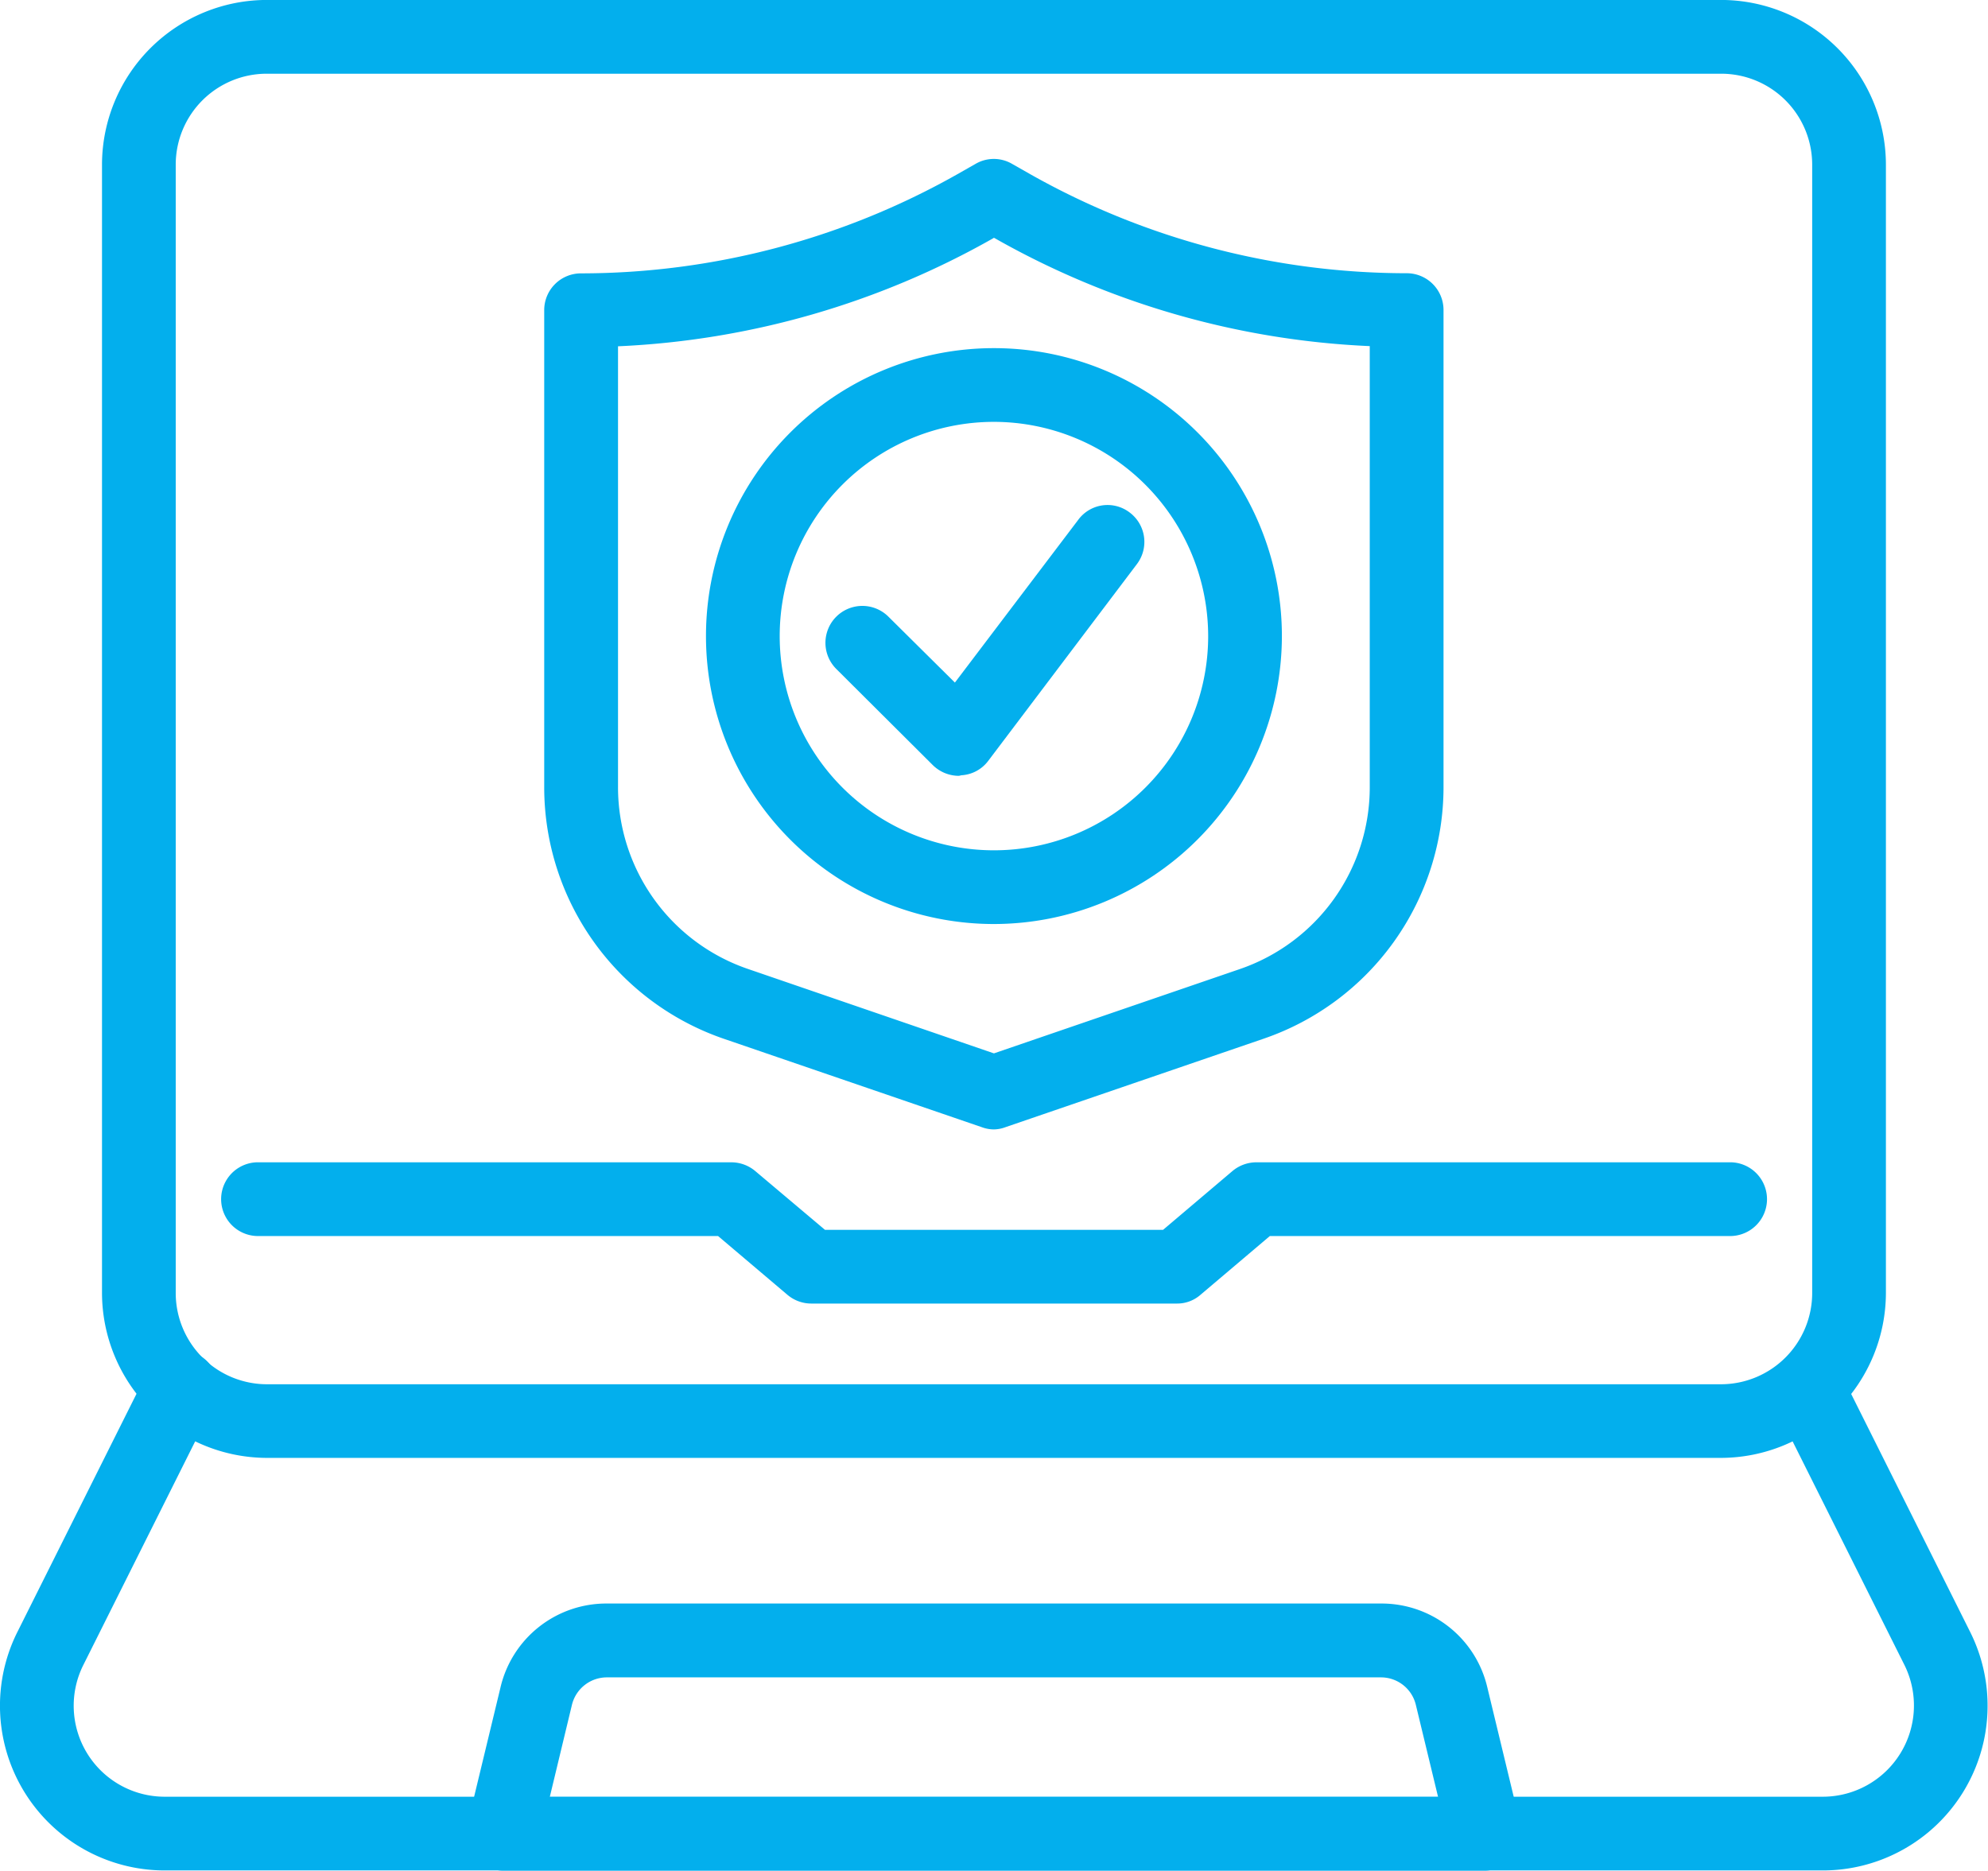<?xml version="1.0" encoding="UTF-8"?>
<svg xmlns="http://www.w3.org/2000/svg" id="Group_534" data-name="Group 534" width="45.275" height="42.605" viewBox="0 0 45.275 42.605">
  <path id="Path_3123" data-name="Path 3123" d="M53.024,180.165H19.911a3.764,3.764,0,0,1-3.757-3.757v-25.7a3.756,3.756,0,0,1,3.757-3.748H53.024a3.756,3.756,0,0,1,3.757,3.748v25.7A3.764,3.764,0,0,1,53.024,180.165ZM19.911,148.64a2.072,2.072,0,0,0-2.078,2.07v25.7a2.079,2.079,0,0,0,2.078,2.078H53.024a2.079,2.079,0,0,0,2.078-2.078v-25.7a2.072,2.072,0,0,0-2.078-2.07Z" transform="translate(-13.831 -146.961)" fill="#03afed"></path>
  <path id="Path_3124" data-name="Path 3124" d="M57.394,162.5H19.627a3.752,3.752,0,0,1-3.358-5.427l2.976-5.951a.842.842,0,0,1,1.13-.374.833.833,0,0,1,.374,1.122l-2.976,5.951a2.072,2.072,0,0,0,1.853,3H57.394a2.077,2.077,0,0,0,1.853-3l-2.976-5.951a.84.84,0,0,1,1.5-.748l2.975,5.951a3.752,3.752,0,0,1-3.358,5.427Z" transform="translate(-15.875 -119.9)" fill="#03afed"></path>
  <path id="Path_3125" data-name="Path 3125" d="M40.347,157.439H17.989a.846.846,0,0,1-.815-1.039l.756-3.133a2.475,2.475,0,0,1,2.427-1.912H37.986a2.472,2.472,0,0,1,2.419,1.912h0l.756,3.133a.846.846,0,0,1-.815,1.039ZM19.053,155.76h20.23l-.507-2.1h0a.816.816,0,0,0-.79-.623H20.358a.819.819,0,0,0-.8.623Z" transform="translate(-6.532 -114.834)" fill="#03afed"></path>
  <path id="Path_3126" data-name="Path 3126" d="M38.27,153.363H29.95a.842.842,0,0,1-.549-.2l-1.579-1.338H17.316a.84.84,0,0,1,0-1.679H28.13a.849.849,0,0,1,.54.2l1.587,1.338h7.7l1.579-1.338a.849.849,0,0,1,.54-.2H50.9a.84.84,0,0,1,0,1.679H40.389l-1.579,1.338A.805.805,0,0,1,38.27,153.363Z" transform="translate(-11.469 -123.674)" fill="#03afed"></path>
  <path id="Path_3127" data-name="Path 3127" d="M27.606,169.5a.8.8,0,0,1-.274-.05l-5.868-2.011a6.059,6.059,0,0,1-4.1-5.735V150.842a.837.837,0,0,1,.839-.839,17.446,17.446,0,0,0,8.561-2.253l.424-.241a.825.825,0,0,1,.831,0l.424.241A17.469,17.469,0,0,0,37.006,150a.837.837,0,0,1,.839.839V161.7a6.059,6.059,0,0,1-4.1,5.735l-5.868,2.011A.8.8,0,0,1,27.606,169.5Zm-8.561-17.836V161.7a4.375,4.375,0,0,0,2.967,4.148l5.594,1.92,5.6-1.92a4.378,4.378,0,0,0,2.959-4.148v-10.04a18.985,18.985,0,0,1-8.544-2.46l-.017-.008-.008.008A19.019,19.019,0,0,1,19.045,151.664Z" transform="translate(-4.97 -143.777)" fill="#03afed"></path>
  <path id="Path_3128" data-name="Path 3128" d="M24.367,161.031a6.558,6.558,0,1,1,6.558-6.558A6.566,6.566,0,0,1,24.367,161.031Zm0-11.437a4.879,4.879,0,1,0,4.879,4.879A4.886,4.886,0,0,0,24.367,149.594Z" transform="translate(-1.731 -139.986)" fill="#03afed"></path>
  <path id="Path_3129" data-name="Path 3129" d="M21.173,154.509a.85.85,0,0,1-.6-.249l-2.194-2.186a.84.84,0,0,1,1.189-1.189l1.513,1.5,2.809-3.707a.829.829,0,0,1,1.172-.166.837.837,0,0,1,.166,1.172l-3.391,4.488a.822.822,0,0,1-.607.324Z" transform="translate(0.666 -136.839)" fill="#03afed"></path>
</svg>

